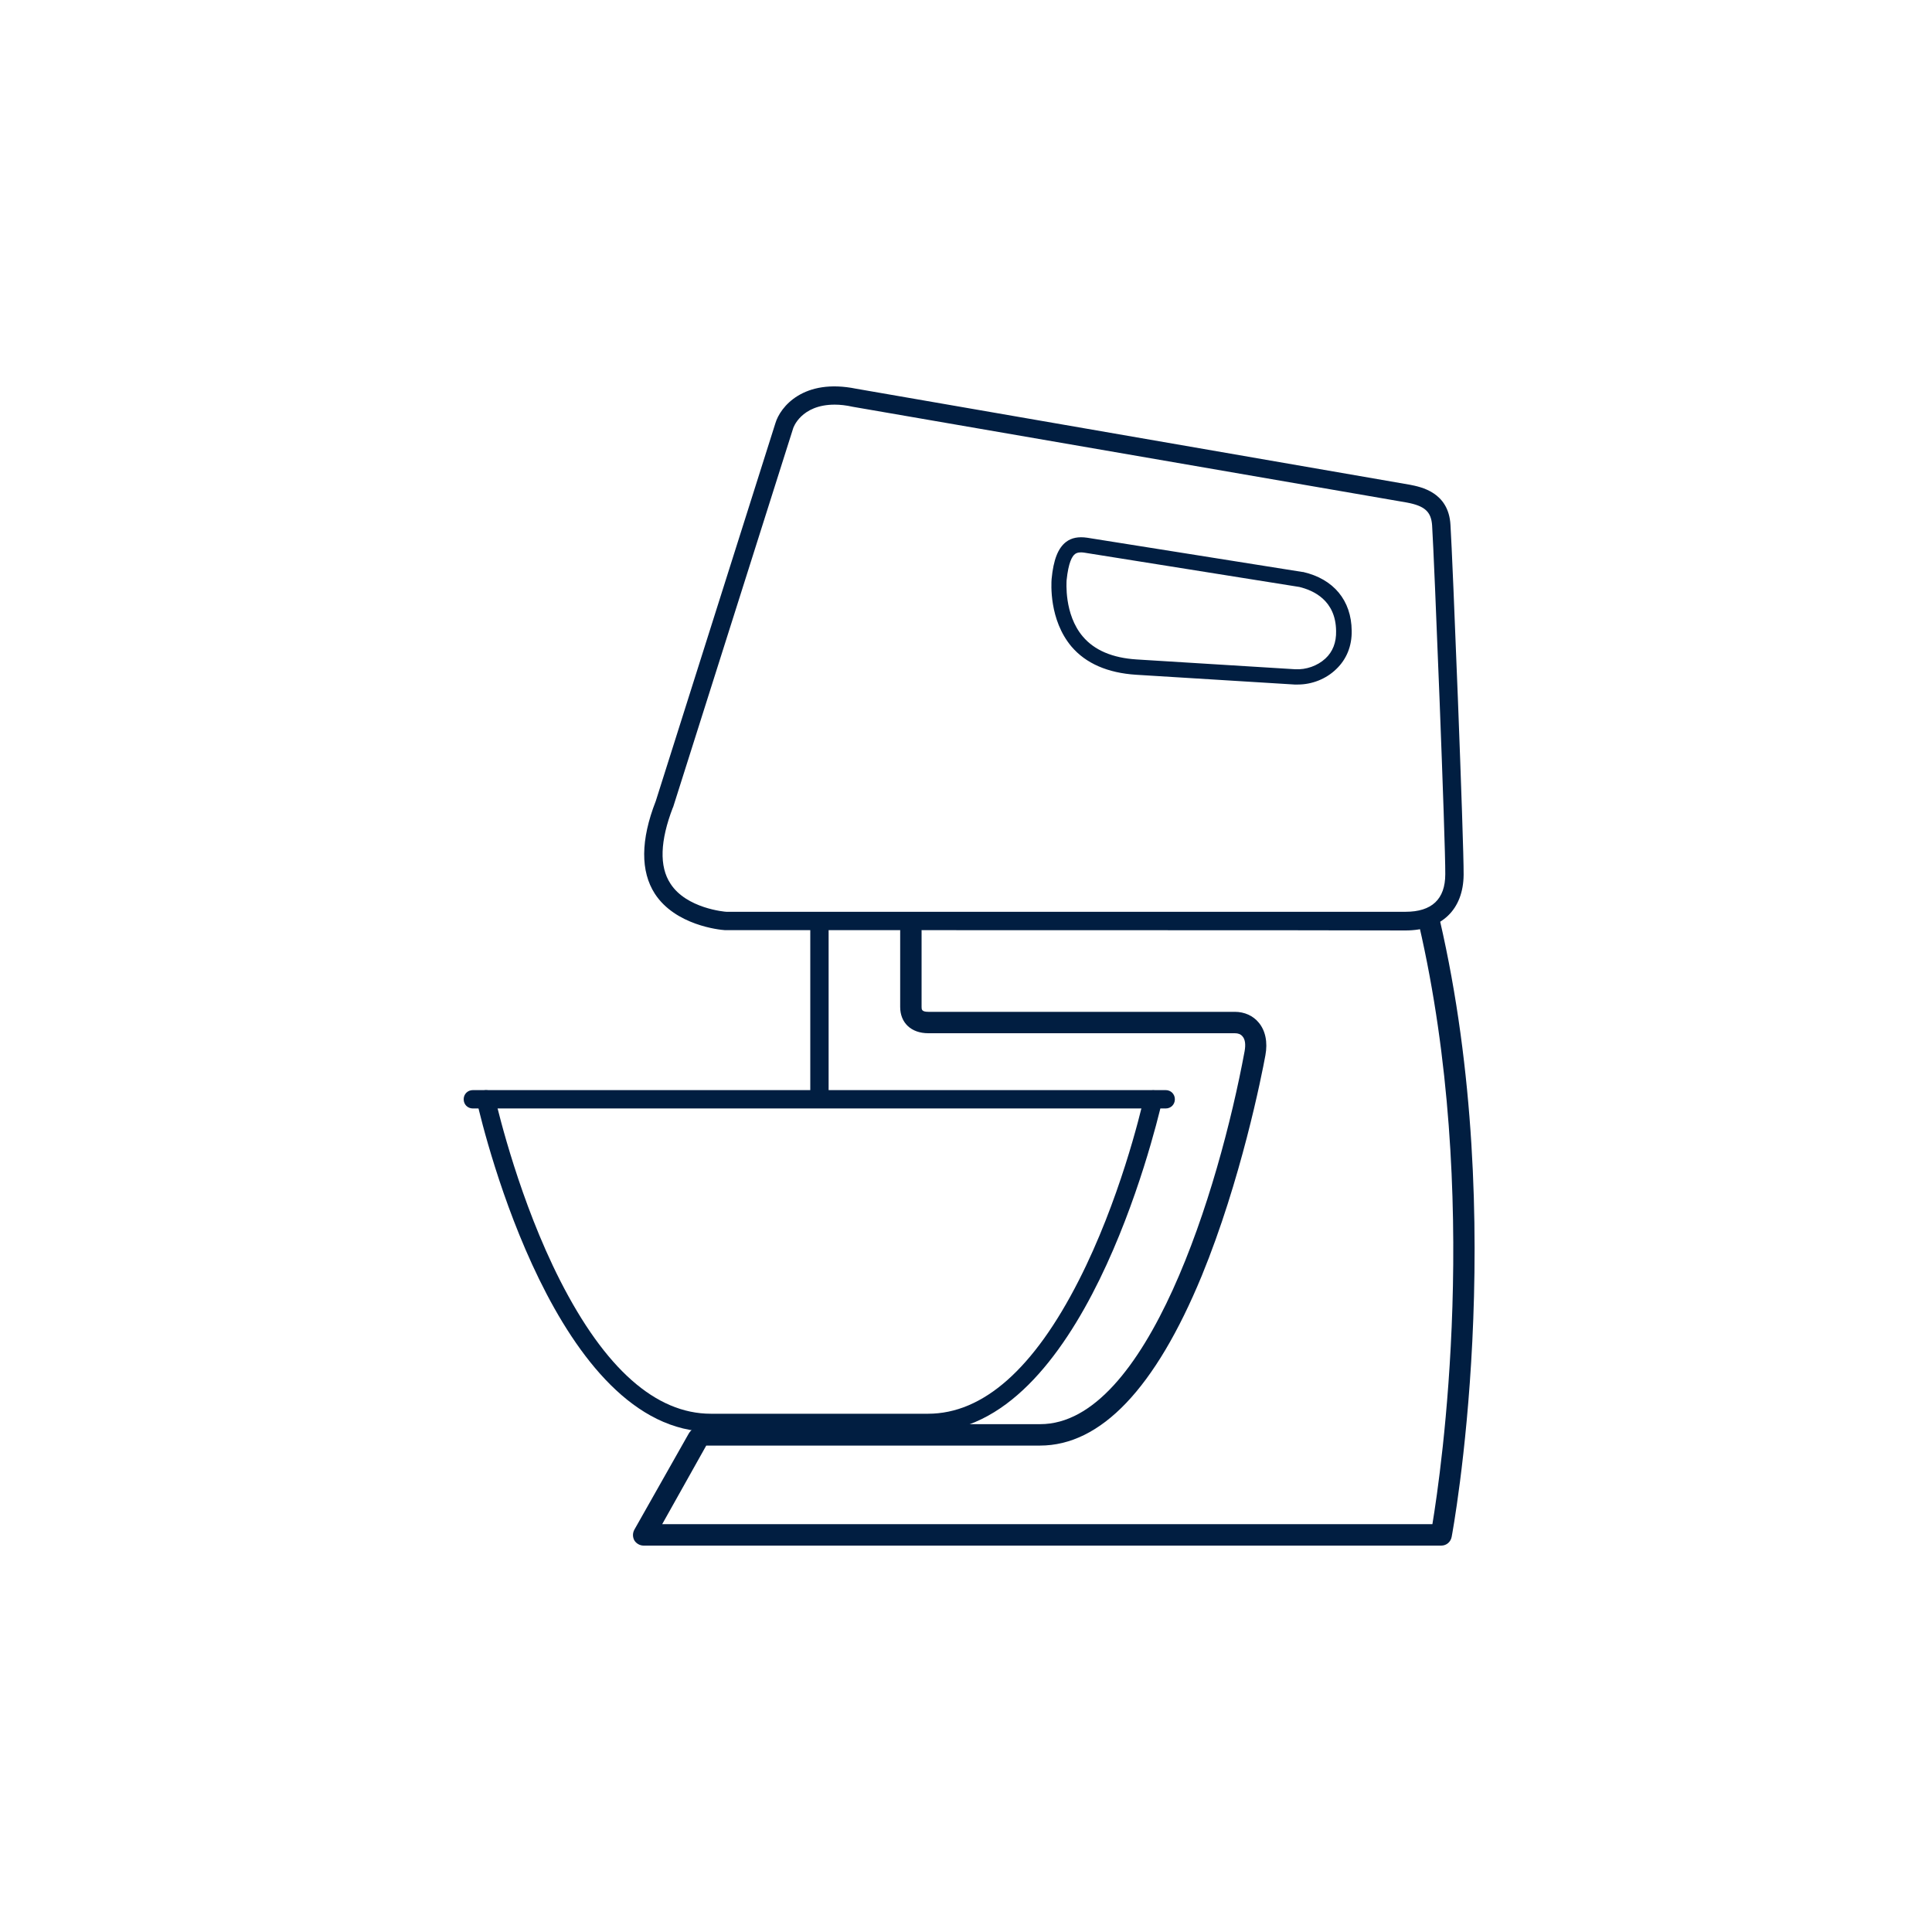 <svg width="100" height="100" viewBox="0 0 100 100" fill="none" xmlns="http://www.w3.org/2000/svg">
<path d="M74.6 80H33.309C33.119 80 32.929 79.889 32.834 79.731C32.739 79.556 32.739 79.351 32.834 79.177L35.62 74.252C35.747 73.999 36.08 73.714 36.586 73.714H53.844C59.369 73.714 63.09 61.586 64.42 54.414C64.483 54.066 64.452 53.797 64.309 53.639C64.214 53.528 64.088 53.48 63.913 53.48H48.049C47.163 53.48 46.593 52.942 46.593 52.118V48.176C46.593 47.875 46.846 47.622 47.147 47.622C47.447 47.622 47.701 47.875 47.701 48.176V52.118C47.701 52.245 47.701 52.372 48.049 52.372H63.913C64.42 52.372 64.863 52.578 65.148 52.926C65.497 53.338 65.623 53.939 65.497 54.62C65.307 55.665 64.23 61.096 62.203 66.035C59.797 71.862 56.979 74.823 53.828 74.823H36.57H36.555L34.275 78.891H74.141C74.585 76.2 76.69 61.903 73.445 47.86C73.381 47.559 73.555 47.258 73.856 47.195C74.157 47.131 74.458 47.305 74.521 47.606C78.163 63.344 75.17 79.382 75.139 79.541C75.091 79.81 74.87 80 74.6 80Z" fill="#011E41"/>
<path d="M48.035 74.109H36.794C28.846 74.109 25.078 58.751 24.682 57.01C24.619 56.756 24.777 56.503 25.046 56.44C25.299 56.376 25.553 56.535 25.616 56.804C25.822 57.675 26.914 62.187 28.988 66.272C31.316 70.847 33.944 73.175 36.794 73.175H48.035C50.885 73.175 53.513 70.847 55.84 66.272C57.93 62.171 59.023 57.659 59.213 56.804C59.276 56.55 59.529 56.392 59.783 56.44C60.036 56.503 60.194 56.756 60.147 57.01C59.735 58.767 55.983 74.109 48.035 74.109Z" fill="#011E41"/>
<path d="M42.889 47.75H41.94V56.917H42.889V47.75Z" fill="#011E41"/>
<path d="M60.336 57.374H24.475C24.206 57.374 24 57.168 24 56.899C24 56.63 24.206 56.424 24.475 56.424H60.336C60.605 56.424 60.811 56.63 60.811 56.899C60.811 57.168 60.605 57.374 60.336 57.374Z" fill="#011E41"/>
<path d="M37.568 48.144H37.552C37.537 48.144 37.537 48.144 37.521 48.144C37.236 48.128 34.956 47.891 33.895 46.26C33.151 45.104 33.151 43.489 33.943 41.463L40.133 21.91C40.386 21.055 41.59 19.566 44.313 20.12L72.986 25.092C73.54 25.203 74.981 25.472 75.076 27.166C75.187 28.876 75.772 43.664 75.757 45.279C75.741 47.084 74.617 48.16 72.748 48.16C72.416 48.144 37.932 48.144 37.568 48.144ZM43.205 20.944C41.447 20.944 41.051 22.163 41.051 22.179L34.845 41.764C34.845 41.78 34.845 41.78 34.829 41.795C34.164 43.521 34.117 44.851 34.703 45.738C35.526 47.02 37.521 47.194 37.6 47.194C37.616 47.194 37.632 47.194 37.632 47.194C37.727 47.194 37.837 47.194 37.948 47.194H43.046H72.748C74.11 47.194 74.807 46.545 74.807 45.247C74.822 43.648 74.237 28.908 74.126 27.198C74.078 26.485 73.746 26.184 72.812 26.01L44.139 21.055C43.791 20.976 43.474 20.944 43.205 20.944Z" fill="#011E41"/>
<path d="M67.177 35.431C67.113 35.431 67.066 35.431 67.003 35.431L58.801 34.925C57.329 34.83 56.205 34.339 55.461 33.468C54.289 32.075 54.416 30.191 54.431 29.969C54.526 28.972 54.764 28.37 55.176 28.053C55.461 27.832 55.825 27.768 56.268 27.832L67.414 29.605C67.43 29.605 67.43 29.605 67.446 29.605C69.029 29.969 69.948 31.078 69.963 32.645C69.979 33.437 69.694 34.133 69.156 34.64C68.633 35.147 67.905 35.431 67.177 35.431ZM55.936 28.592C55.777 28.592 55.698 28.639 55.651 28.671C55.492 28.782 55.302 29.114 55.207 30.033C55.207 30.096 55.065 31.79 56.046 32.946C56.648 33.658 57.582 34.054 58.833 34.133L67.034 34.64C67.604 34.672 68.19 34.466 68.602 34.086C68.982 33.737 69.172 33.247 69.156 32.661C69.14 31.062 67.968 30.555 67.256 30.381L56.141 28.608C56.062 28.592 55.999 28.592 55.936 28.592Z" fill="#011E41"/>
</svg>
